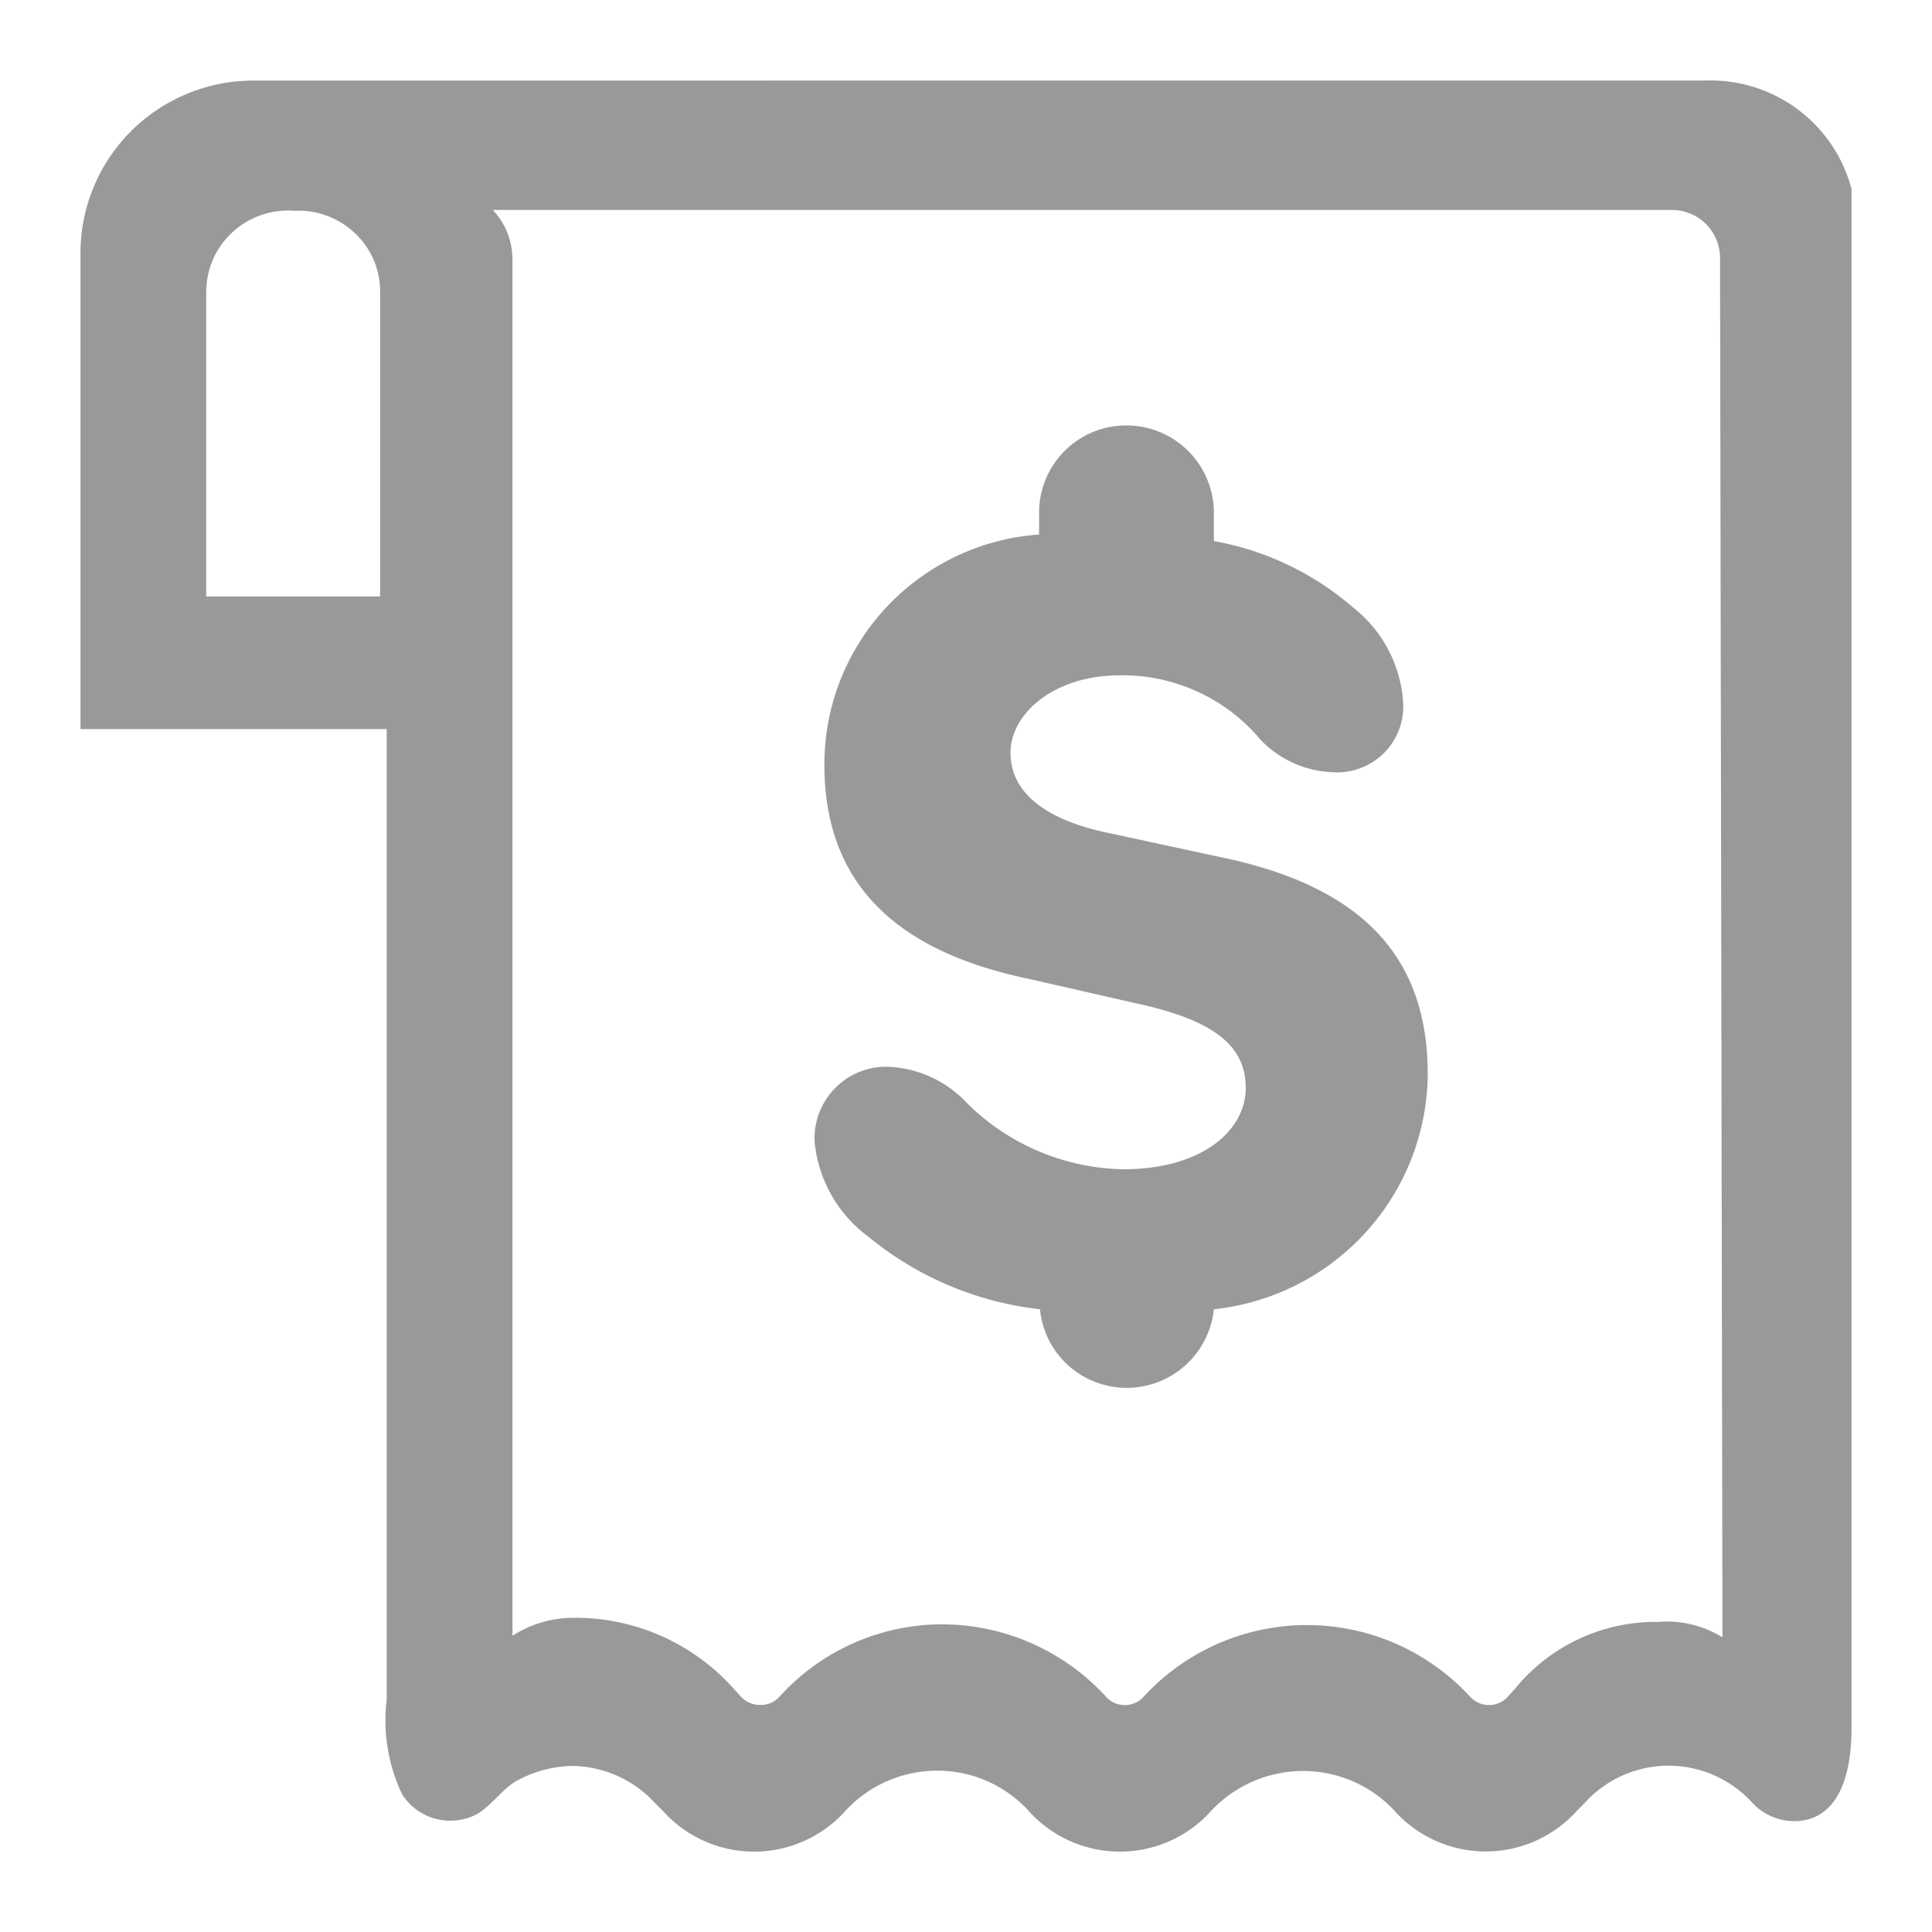<svg width="24" height="24" viewBox="0 0 24 24" xmlns="http://www.w3.org/2000/svg">
    <path d="M21.215 1A1.811 1.811 0 0 1 23 2.345V21.46c0 .89-.345 1.163-.71 1.163a.713.713 0 0 1-.517-.223 1.41 1.41 0 0 0-1.045-.466 1.403 1.403 0 0 0-1.045.466l-.091.091a1.523 1.523 0 0 1-2.272 0A1.548 1.548 0 0 0 16.184 22a1.562 1.562 0 0 0-1.136.493 1.523 1.523 0 0 1-2.272 0 1.535 1.535 0 0 0-1.136-.497 1.549 1.549 0 0 0-1.136.497 1.523 1.523 0 0 1-2.272 0l-.091-.09a1.422 1.422 0 0 0-1.015-.466c-.252.002-.5.068-.72.192-.182.112-.294.294-.477.405a.712.712 0 0 1-.933-.243 2.142 2.142 0 0 1-.192-1.183V9.057H1V3.143c0-.566.225-1.11.626-1.512a2.155 2.155 0 0 1 1.514-.63zm-.446 1.608H6.122a.901.901 0 0 1 .244.636V20.32c.221-.142.477-.22.74-.223a2.636 2.636 0 0 1 2.008.88l.092.101a.322.322 0 0 0 .243.101.303.303 0 0 0 .233-.101 2.726 2.726 0 0 1 2.029-.9 2.767 2.767 0 0 1 2.029.9.31.31 0 0 0 .233.103.311.311 0 0 0 .233-.103 2.755 2.755 0 0 1 4.057 0 .323.323 0 0 0 .234.103.311.311 0 0 0 .233-.103l.091-.101a2.253 2.253 0 0 1 1.775-.829 1.31 1.31 0 0 1 .801.192l-.03-17.135a.596.596 0 0 0-.598-.596zm-6.775 2.677a1.085 1.085 0 0 1 1.085 1.082v.354a3.613 3.613 0 0 1 1.734.829 1.632 1.632 0 0 1 .619 1.203.827.827 0 0 1-.257.619.833.833 0 0 1-.635.22 1.301 1.301 0 0 1-.883-.405 2.234 2.234 0 0 0-1.744-.798c-.832 0-1.36.485-1.36.96s.396.84 1.278 1.011l1.309.283c1.744.354 2.596 1.213 2.596 2.7a2.952 2.952 0 0 1-.77 1.965c-.49.539-1.161.879-1.887.956a1.088 1.088 0 0 1-1.81.697 1.083 1.083 0 0 1-.35-.697 4.062 4.062 0 0 1-2.13-.9 1.662 1.662 0 0 1-.67-1.183.891.891 0 0 1 .883-.93 1.421 1.421 0 0 1 1.014.455c.515.512 1.21.805 1.937.819.984 0 1.522-.485 1.522-1.01 0-.527-.396-.85-1.41-1.062l-1.288-.294c-1.694-.353-2.536-1.223-2.536-2.658a2.851 2.851 0 0 1 .768-1.955 2.873 2.873 0 0 1 1.899-.906v-.273a1.082 1.082 0 0 1 1.086-1.082zM3.647 2.618a1.018 1.018 0 0 0-1.002.607 1.02 1.02 0 0 0-.083.404v3.78h2.16V3.63a.99.99 0 0 0-.318-.738 1.02 1.02 0 0 0-.757-.273z" fill="#999" fill-rule="nonzero"/>
</svg>

